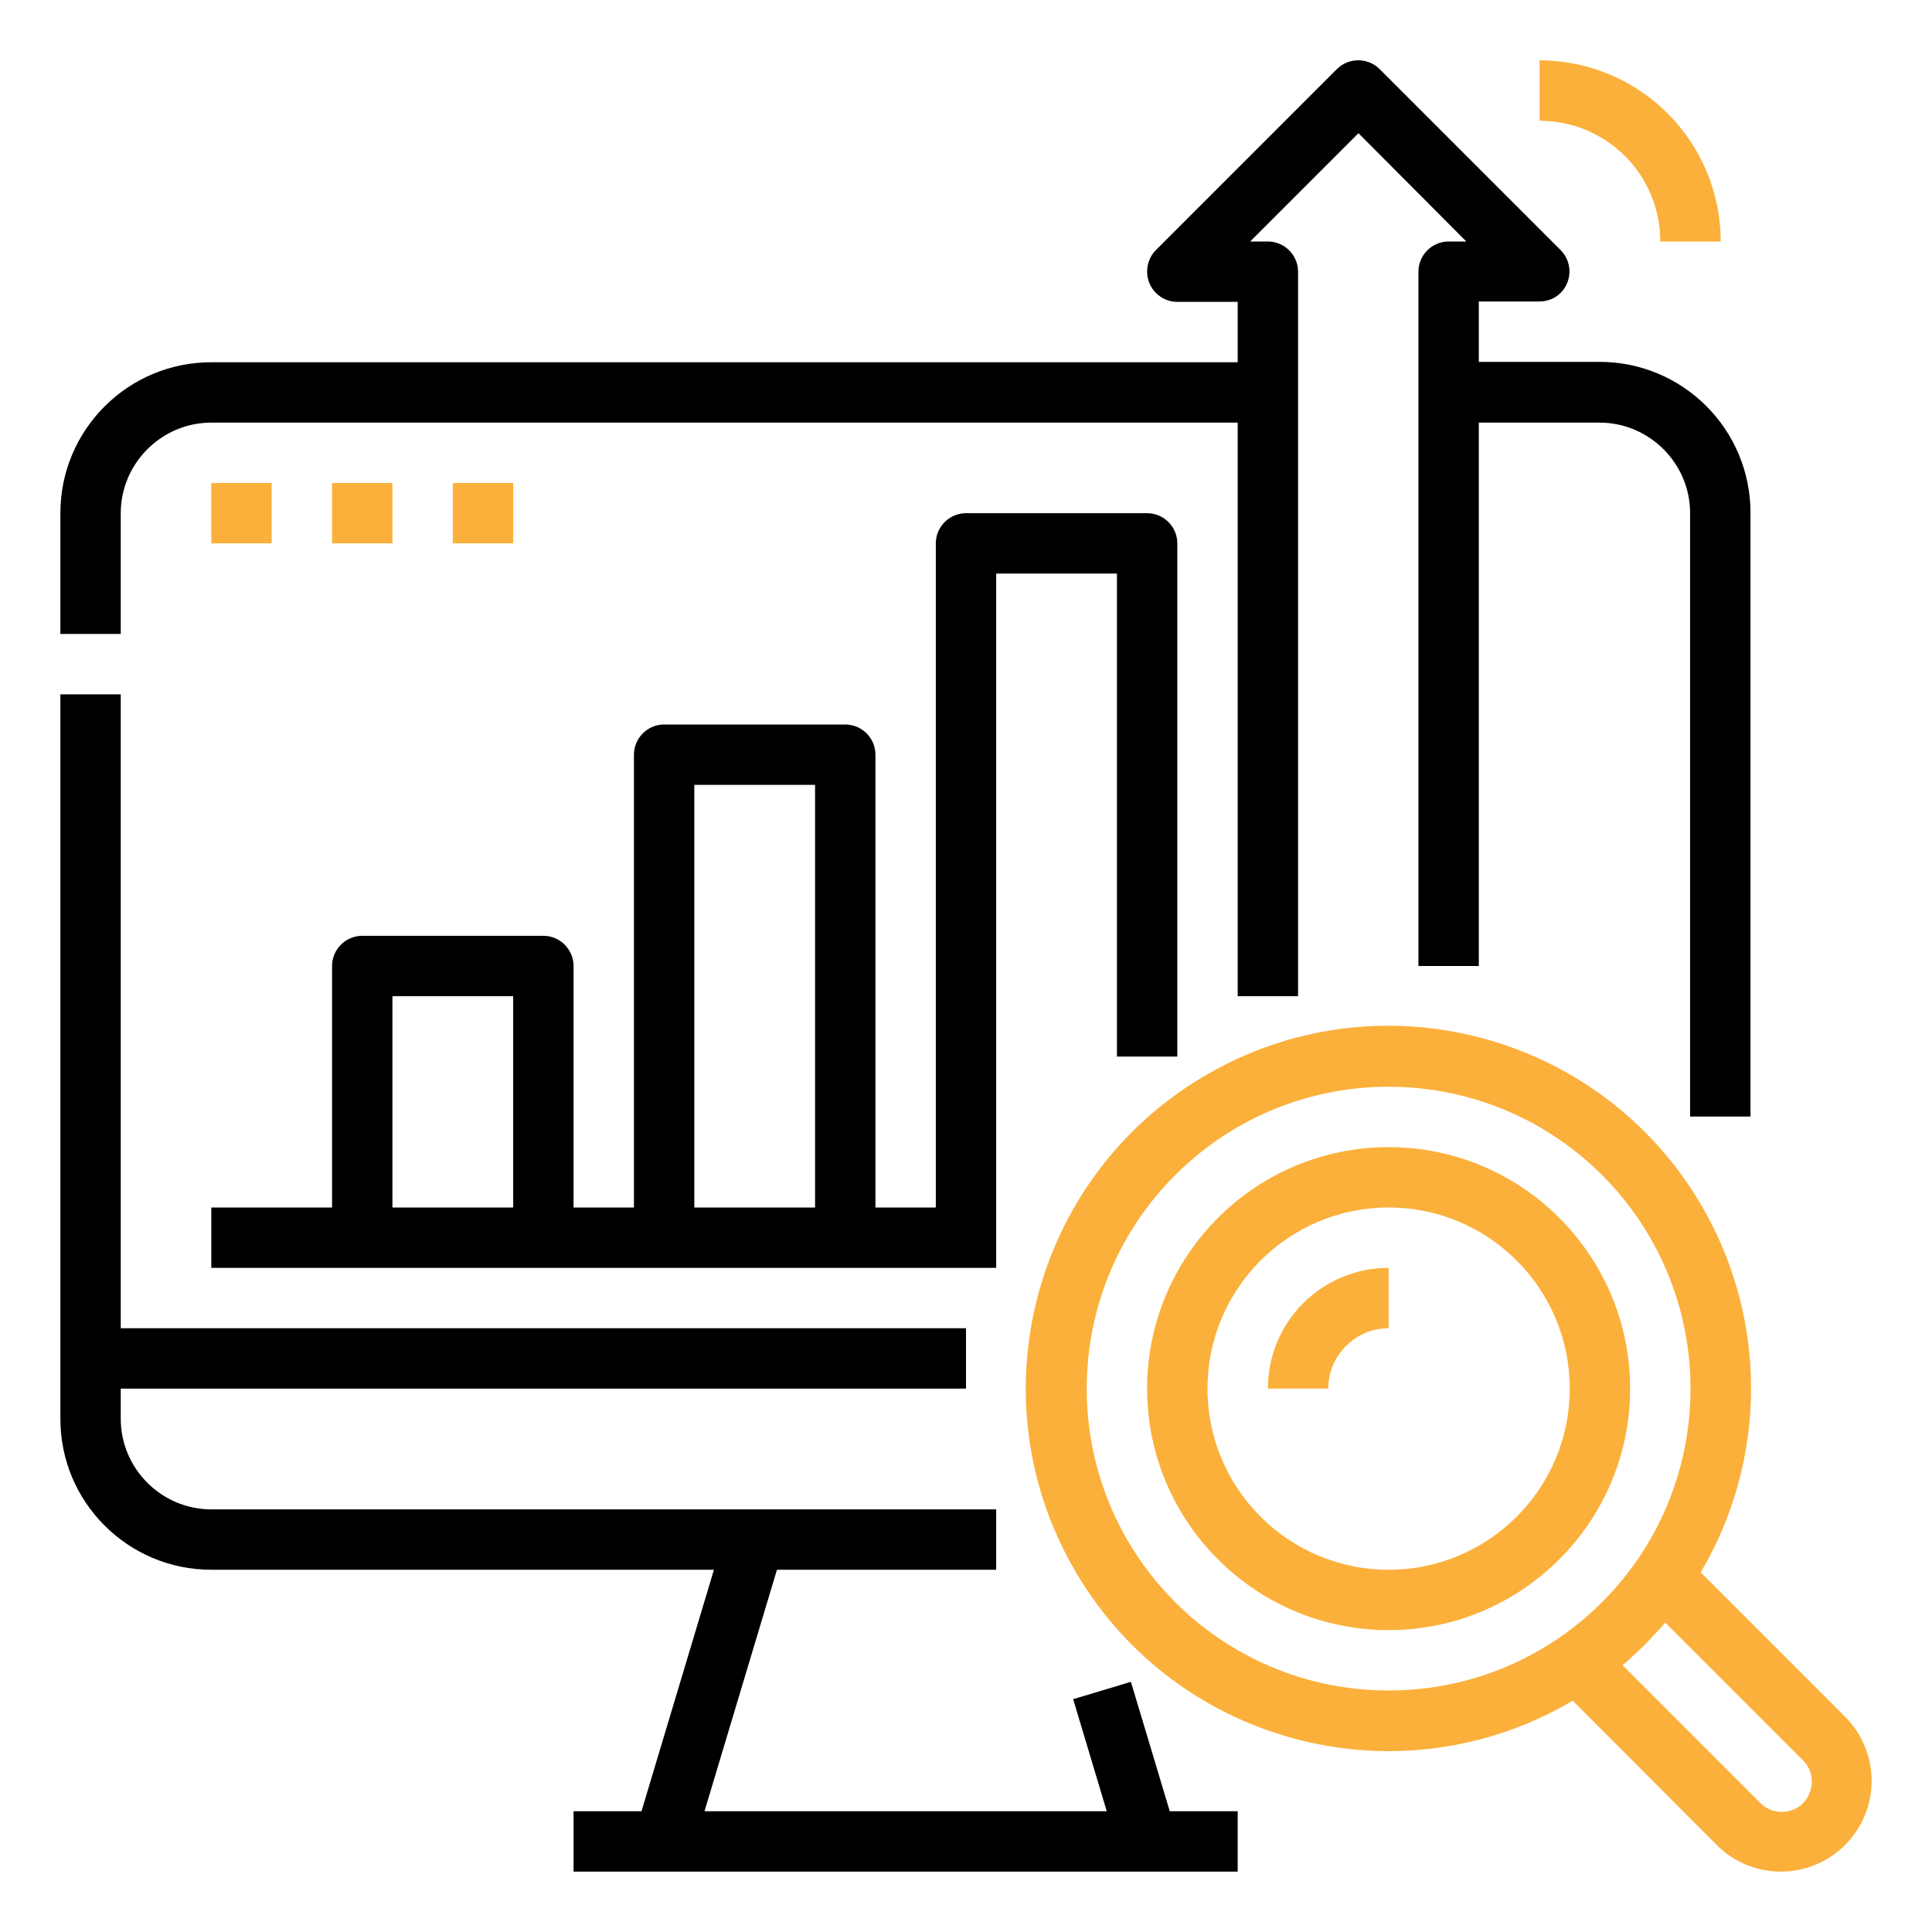 <?xml version="1.0" encoding="UTF-8"?>
<svg xmlns="http://www.w3.org/2000/svg" width="96" height="96" viewBox="0 0 96 96" fill="none">
  <path d="M6 31.5H3V25.5C3 21.356 6.356 18 10.5 18H61.5V15H58.5C57.675 15 57 14.325 57 13.5C57 13.106 57.15 12.712 57.431 12.431L66.431 3.431C67.013 2.85 67.969 2.85 68.55 3.431L77.55 12.431C78.131 13.012 78.131 13.969 77.55 14.55C77.269 14.831 76.894 14.981 76.481 14.981H73.481V17.981H79.481C83.625 17.981 86.981 21.337 86.981 25.481V55.481H83.981V25.5C83.981 23.025 81.956 21 79.481 21H73.481V48H70.481V13.5C70.481 12.675 71.156 12 71.981 12H72.862L67.5 6.619L62.119 12H63C63.825 12 64.5 12.675 64.5 13.5V49.5H61.5V21H10.5C8.025 21 6 23.025 6 25.5V31.5Z" fill="black"></path>
  <path d="M10.5 78H35.475L31.875 90H28.5V93H61.5V90H58.125L56.194 83.569L53.325 84.431L54.994 90H35.006L38.606 78H49.5V75H10.5C8.025 75 6 72.975 6 70.5V69H48V66H6V34.5H3V70.5C3 74.644 6.356 78 10.5 78Z" fill="black"></path>
  <path d="M57 25.5H48C47.175 25.5 46.5 26.175 46.5 27V60H43.5V37.5C43.5 36.675 42.825 36 42 36H33C32.175 36 31.5 36.675 31.5 37.5V60H28.5V48C28.5 47.175 27.825 46.5 27 46.5H18C17.175 46.5 16.5 47.175 16.5 48V60H10.5V63H49.5V28.5H55.5V52.5H58.5V27C58.5 26.175 57.825 25.5 57 25.5ZM25.5 60H19.5V49.5H25.5V60ZM40.5 60H34.5V39H40.5V60Z" fill="black"></path>
  <path d="M13.5 24H10.5V27H13.5V24Z" fill="#FBB03B"></path>
  <path d="M19.5 24H16.5V27H19.5V24Z" fill="#FBB03B"></path>
  <path d="M25.5 24H22.5V27H25.5V24Z" fill="#FBB03B"></path>
  <path d="M91.688 85.313L84.506 78.131C87.844 72.488 87.844 65.475 84.506 59.831C79.444 51.263 68.4 48.413 59.831 53.475C51.263 58.538 48.413 69.581 53.475 78.15C58.538 86.719 69.581 89.569 78.15 84.506L85.313 91.688C86.156 92.531 87.3 93 88.5 93C90.975 93 93 90.975 93 88.5C93 87.3 92.531 86.156 91.688 85.313ZM69 84C60.713 84 54 77.288 54 69C54 60.713 60.713 54 69 54C77.288 54 84 60.713 84 69C84 77.288 77.288 84 69 84ZM89.569 89.625C88.969 90.188 88.013 90.169 87.45 89.569L80.625 82.744C81.394 82.088 82.088 81.394 82.744 80.625L89.569 87.45C89.588 87.469 89.606 87.488 89.625 87.506C90.188 88.088 90.15 89.044 89.569 89.625Z" fill="#FBB03B"></path>
  <path d="M69 57C62.381 57 57 62.381 57 69C57 75.619 62.381 81 69 81C75.619 81 81 75.619 81 69C81 62.381 75.619 57 69 57ZM69 78C64.031 78 60 73.969 60 69C60 64.031 64.031 60 69 60C73.969 60 78 64.031 78 69C78 73.969 73.969 78 69 78Z" fill="#FBB03B"></path>
  <path d="M69 63V66C67.35 66 66 67.35 66 69H63C63 65.681 65.681 63 69 63Z" fill="#FBB03B"></path>
  <path d="M82.5 12H85.5C85.5 7.031 81.469 3 76.5 3V6C79.819 6 82.5 8.681 82.5 12Z" fill="#FBB03B"></path>
</svg>
